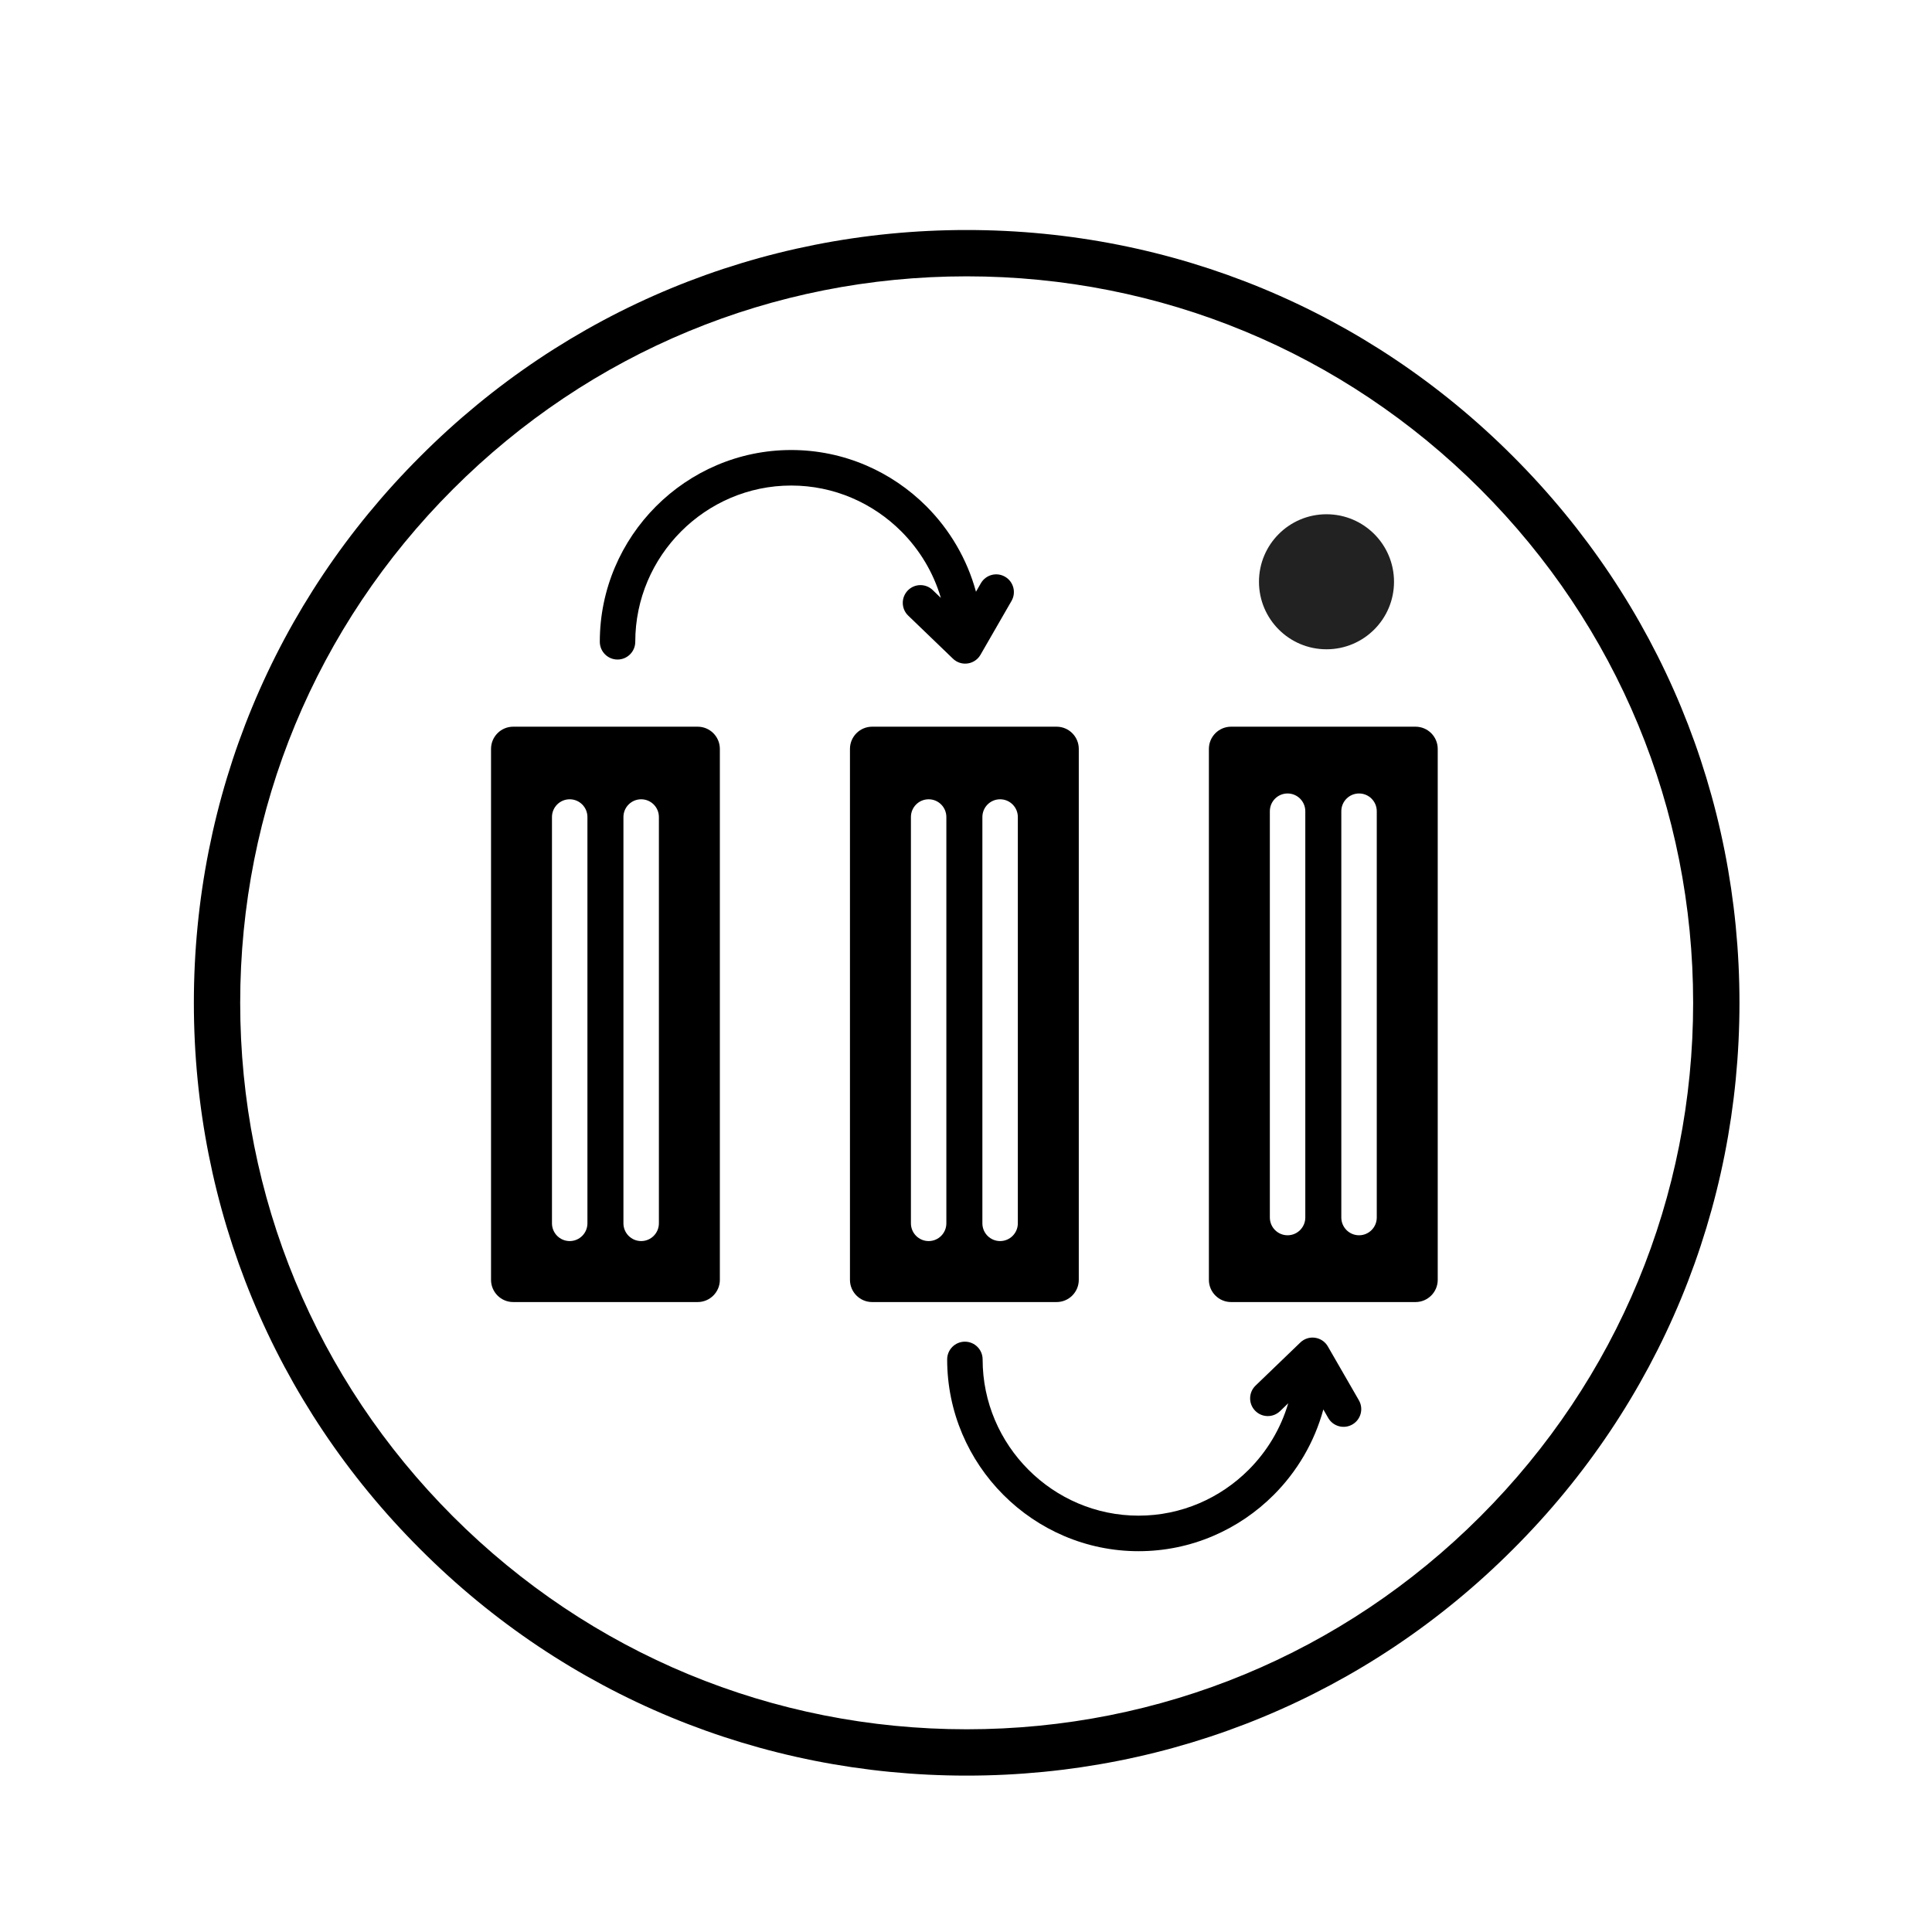 <svg xmlns="http://www.w3.org/2000/svg" xmlns:xlink="http://www.w3.org/1999/xlink" width="500" zoomAndPan="magnify" viewBox="0 0 375 375" height="500" preserveAspectRatio="xMidYMid meet" version="1.0"><defs><clipPath id="a99590a7d2"><path d="M 37.629 44.645 L 337.629 44.645 L 337.629 344.645 L 37.629 344.645 Z M 37.629 44.645 " clip-rule="nonzero"/></clipPath><clipPath id="16cbd32bdf"><path d="M 187.629 344.645 C 147.578 344.645 109.871 329.055 81.574 300.699 C 53.215 272.402 37.629 234.691 37.629 194.645 C 37.629 154.598 53.215 116.887 81.574 88.59 C 109.871 60.23 147.578 44.645 187.629 44.645 C 227.676 44.645 265.387 60.23 293.684 88.59 C 322.039 116.945 337.629 154.598 337.629 194.645 C 337.629 234.691 322.039 272.402 293.684 300.699 C 265.387 329.055 227.676 344.645 187.629 344.645 Z M 187.629 53.637 C 149.977 53.637 114.547 68.324 87.926 94.945 C 61.309 121.562 46.621 156.996 46.621 194.645 C 46.621 232.293 61.309 267.727 87.926 294.344 C 114.547 320.965 149.977 335.652 187.629 335.652 C 225.277 335.652 260.711 320.965 287.328 294.344 C 313.945 267.727 328.637 232.293 328.637 194.645 C 328.637 156.996 313.945 121.562 287.328 94.945 C 260.711 68.324 225.277 53.637 187.629 53.637 Z M 187.629 53.637 " clip-rule="nonzero"/></clipPath><clipPath id="d7ca2f60db"><path d="M 95.309 87.34 L 279.059 87.34 L 279.059 301.09 L 95.309 301.09 Z M 95.309 87.34 " clip-rule="nonzero"/></clipPath><clipPath id="f70d9b6466"><path d="M 244.367 99.816 L 270.578 99.816 L 270.578 126.027 L 244.367 126.027 Z M 244.367 99.816 " clip-rule="nonzero"/></clipPath><clipPath id="772c388af4"><path d="M 257.473 99.816 C 250.234 99.816 244.367 105.684 244.367 112.922 C 244.367 120.16 250.234 126.027 257.473 126.027 C 264.707 126.027 270.578 120.16 270.578 112.922 C 270.578 105.684 264.707 99.816 257.473 99.816 Z M 257.473 99.816 " clip-rule="nonzero"/></clipPath></defs><rect x="-37.5" width="450" fill="#ffffff" y="-37.5" height="450" fill-opacity="1"/><g clip-path="url(#a99590a7d2)"><g clip-path="url(#16cbd32bdf)"><path fill="#000000" d="M 37.629 44.645 L 337.629 44.645 L 337.629 344.645 L 37.629 344.645 Z M 37.629 44.645 " fill-opacity="1" fill-rule="nonzero"/></g></g><g clip-path="url(#d7ca2f60db)"><path fill="#000000" d="M 95.309 248.418 L 95.309 145.359 C 95.309 142.984 97.238 141.051 99.609 141.051 L 135.422 141.051 C 137.789 141.051 139.723 142.984 139.723 145.359 L 139.723 248.418 C 139.723 250.793 137.789 252.727 135.422 252.727 L 99.609 252.727 C 97.238 252.727 95.309 250.793 95.309 248.418 Z M 182.621 116.055 C 181.172 111.125 178.496 106.703 174.949 103.152 C 169.461 97.656 161.895 94.242 153.574 94.242 C 145.254 94.242 137.688 97.656 132.199 103.152 C 126.711 108.652 123.305 116.23 123.305 124.566 C 123.305 126.473 121.762 128.016 119.863 128.016 C 117.965 128.016 116.422 126.473 116.422 124.566 C 116.422 114.328 120.602 105.023 127.332 98.277 C 134.066 91.535 143.355 87.348 153.574 87.348 C 163.793 87.348 173.082 91.535 179.816 98.277 C 184.34 102.812 187.711 108.504 189.438 114.855 L 190.391 113.199 C 191.344 111.555 193.441 110.992 195.082 111.945 C 196.723 112.898 197.285 115 196.332 116.645 L 190.312 127.094 C 189.363 128.738 187.262 129.297 185.621 128.348 C 185.344 128.184 185.098 127.992 184.887 127.773 L 176.281 119.488 C 174.914 118.172 174.875 115.996 176.188 114.625 C 177.5 113.258 179.676 113.215 181.039 114.531 Z M 256.859 273.574 C 255.133 279.93 251.762 285.621 247.238 290.152 C 240.504 296.898 231.215 301.086 220.996 301.086 C 210.777 301.086 201.488 296.898 194.754 290.152 C 188.023 283.41 183.844 274.102 183.844 263.863 C 183.844 261.961 185.387 260.418 187.285 260.418 C 189.188 260.418 190.727 261.961 190.727 263.863 C 190.727 272.199 194.133 279.781 199.621 285.277 C 205.109 290.777 212.676 294.188 220.996 294.188 C 229.316 294.188 236.883 290.777 242.371 285.277 C 245.918 281.727 248.594 277.309 250.043 272.375 L 248.461 273.898 C 247.094 275.215 244.922 275.176 243.609 273.805 C 242.293 272.438 242.336 270.262 243.703 268.945 L 252.309 260.66 C 252.52 260.441 252.766 260.246 253.043 260.086 C 254.684 259.133 256.785 259.695 257.734 261.34 L 263.754 271.785 C 264.707 273.43 264.145 275.535 262.504 276.484 C 260.863 277.438 258.766 276.875 257.812 275.234 Z M 114.02 237.445 L 114.02 158.586 C 114.02 156.684 112.48 155.141 110.578 155.141 C 108.68 155.141 107.137 156.684 107.137 158.586 L 107.137 237.445 C 107.137 239.348 108.68 240.891 110.578 240.891 C 112.48 240.891 114.02 239.348 114.02 237.445 Z M 127.891 237.445 L 127.891 158.586 C 127.891 156.684 126.352 155.141 124.449 155.141 C 122.551 155.141 121.008 156.684 121.008 158.586 L 121.008 237.445 C 121.008 239.348 122.551 240.891 124.449 240.891 C 126.352 240.891 127.891 239.348 127.891 237.445 Z M 164.977 248.418 L 164.977 145.359 C 164.977 142.984 166.91 141.051 169.277 141.051 L 205.09 141.051 C 207.461 141.051 209.391 142.984 209.391 145.359 L 209.391 248.418 C 209.391 250.793 207.461 252.727 205.09 252.727 L 169.277 252.727 C 166.91 252.727 164.977 250.793 164.977 248.418 Z M 183.688 237.445 L 183.688 158.586 C 183.688 156.684 182.148 155.141 180.25 155.141 C 178.348 155.141 176.809 156.684 176.809 158.586 L 176.809 237.445 C 176.809 239.348 178.348 240.891 180.25 240.891 C 182.148 240.891 183.688 239.348 183.688 237.445 Z M 197.562 237.445 L 197.562 158.586 C 197.562 156.684 196.02 155.141 194.121 155.141 C 192.219 155.141 190.68 156.684 190.68 158.586 L 190.68 237.445 C 190.68 239.348 192.219 240.891 194.121 240.891 C 196.02 240.891 197.562 239.348 197.562 237.445 Z M 234.645 248.418 L 234.645 145.359 C 234.645 142.984 236.578 141.051 238.949 141.051 L 274.758 141.051 C 277.129 141.051 279.062 142.984 279.062 145.359 L 279.062 248.418 C 279.062 250.793 277.129 252.727 274.758 252.727 L 238.949 252.727 C 236.578 252.727 234.645 250.793 234.645 248.418 Z M 253.359 236.316 L 253.359 157.461 C 253.359 155.555 251.816 154.012 249.918 154.012 C 248.016 154.012 246.477 155.555 246.477 157.461 L 246.477 236.316 C 246.477 238.223 248.016 239.766 249.918 239.766 C 251.816 239.766 253.359 238.223 253.359 236.316 Z M 267.23 236.316 L 267.23 157.461 C 267.23 155.555 265.691 154.012 263.789 154.012 C 261.891 154.012 260.348 155.555 260.348 157.461 L 260.348 236.316 C 260.348 238.223 261.891 239.766 263.789 239.766 C 265.691 239.766 267.23 238.223 267.23 236.316 Z M 267.23 236.316 " fill-opacity="1" fill-rule="evenodd"/></g><g clip-path="url(#f70d9b6466)"><g clip-path="url(#772c388af4)"><path fill="#222222" d="M 244.367 99.816 L 270.578 99.816 L 270.578 126.027 L 244.367 126.027 Z M 244.367 99.816 " fill-opacity="1" fill-rule="nonzero"/></g></g></svg>